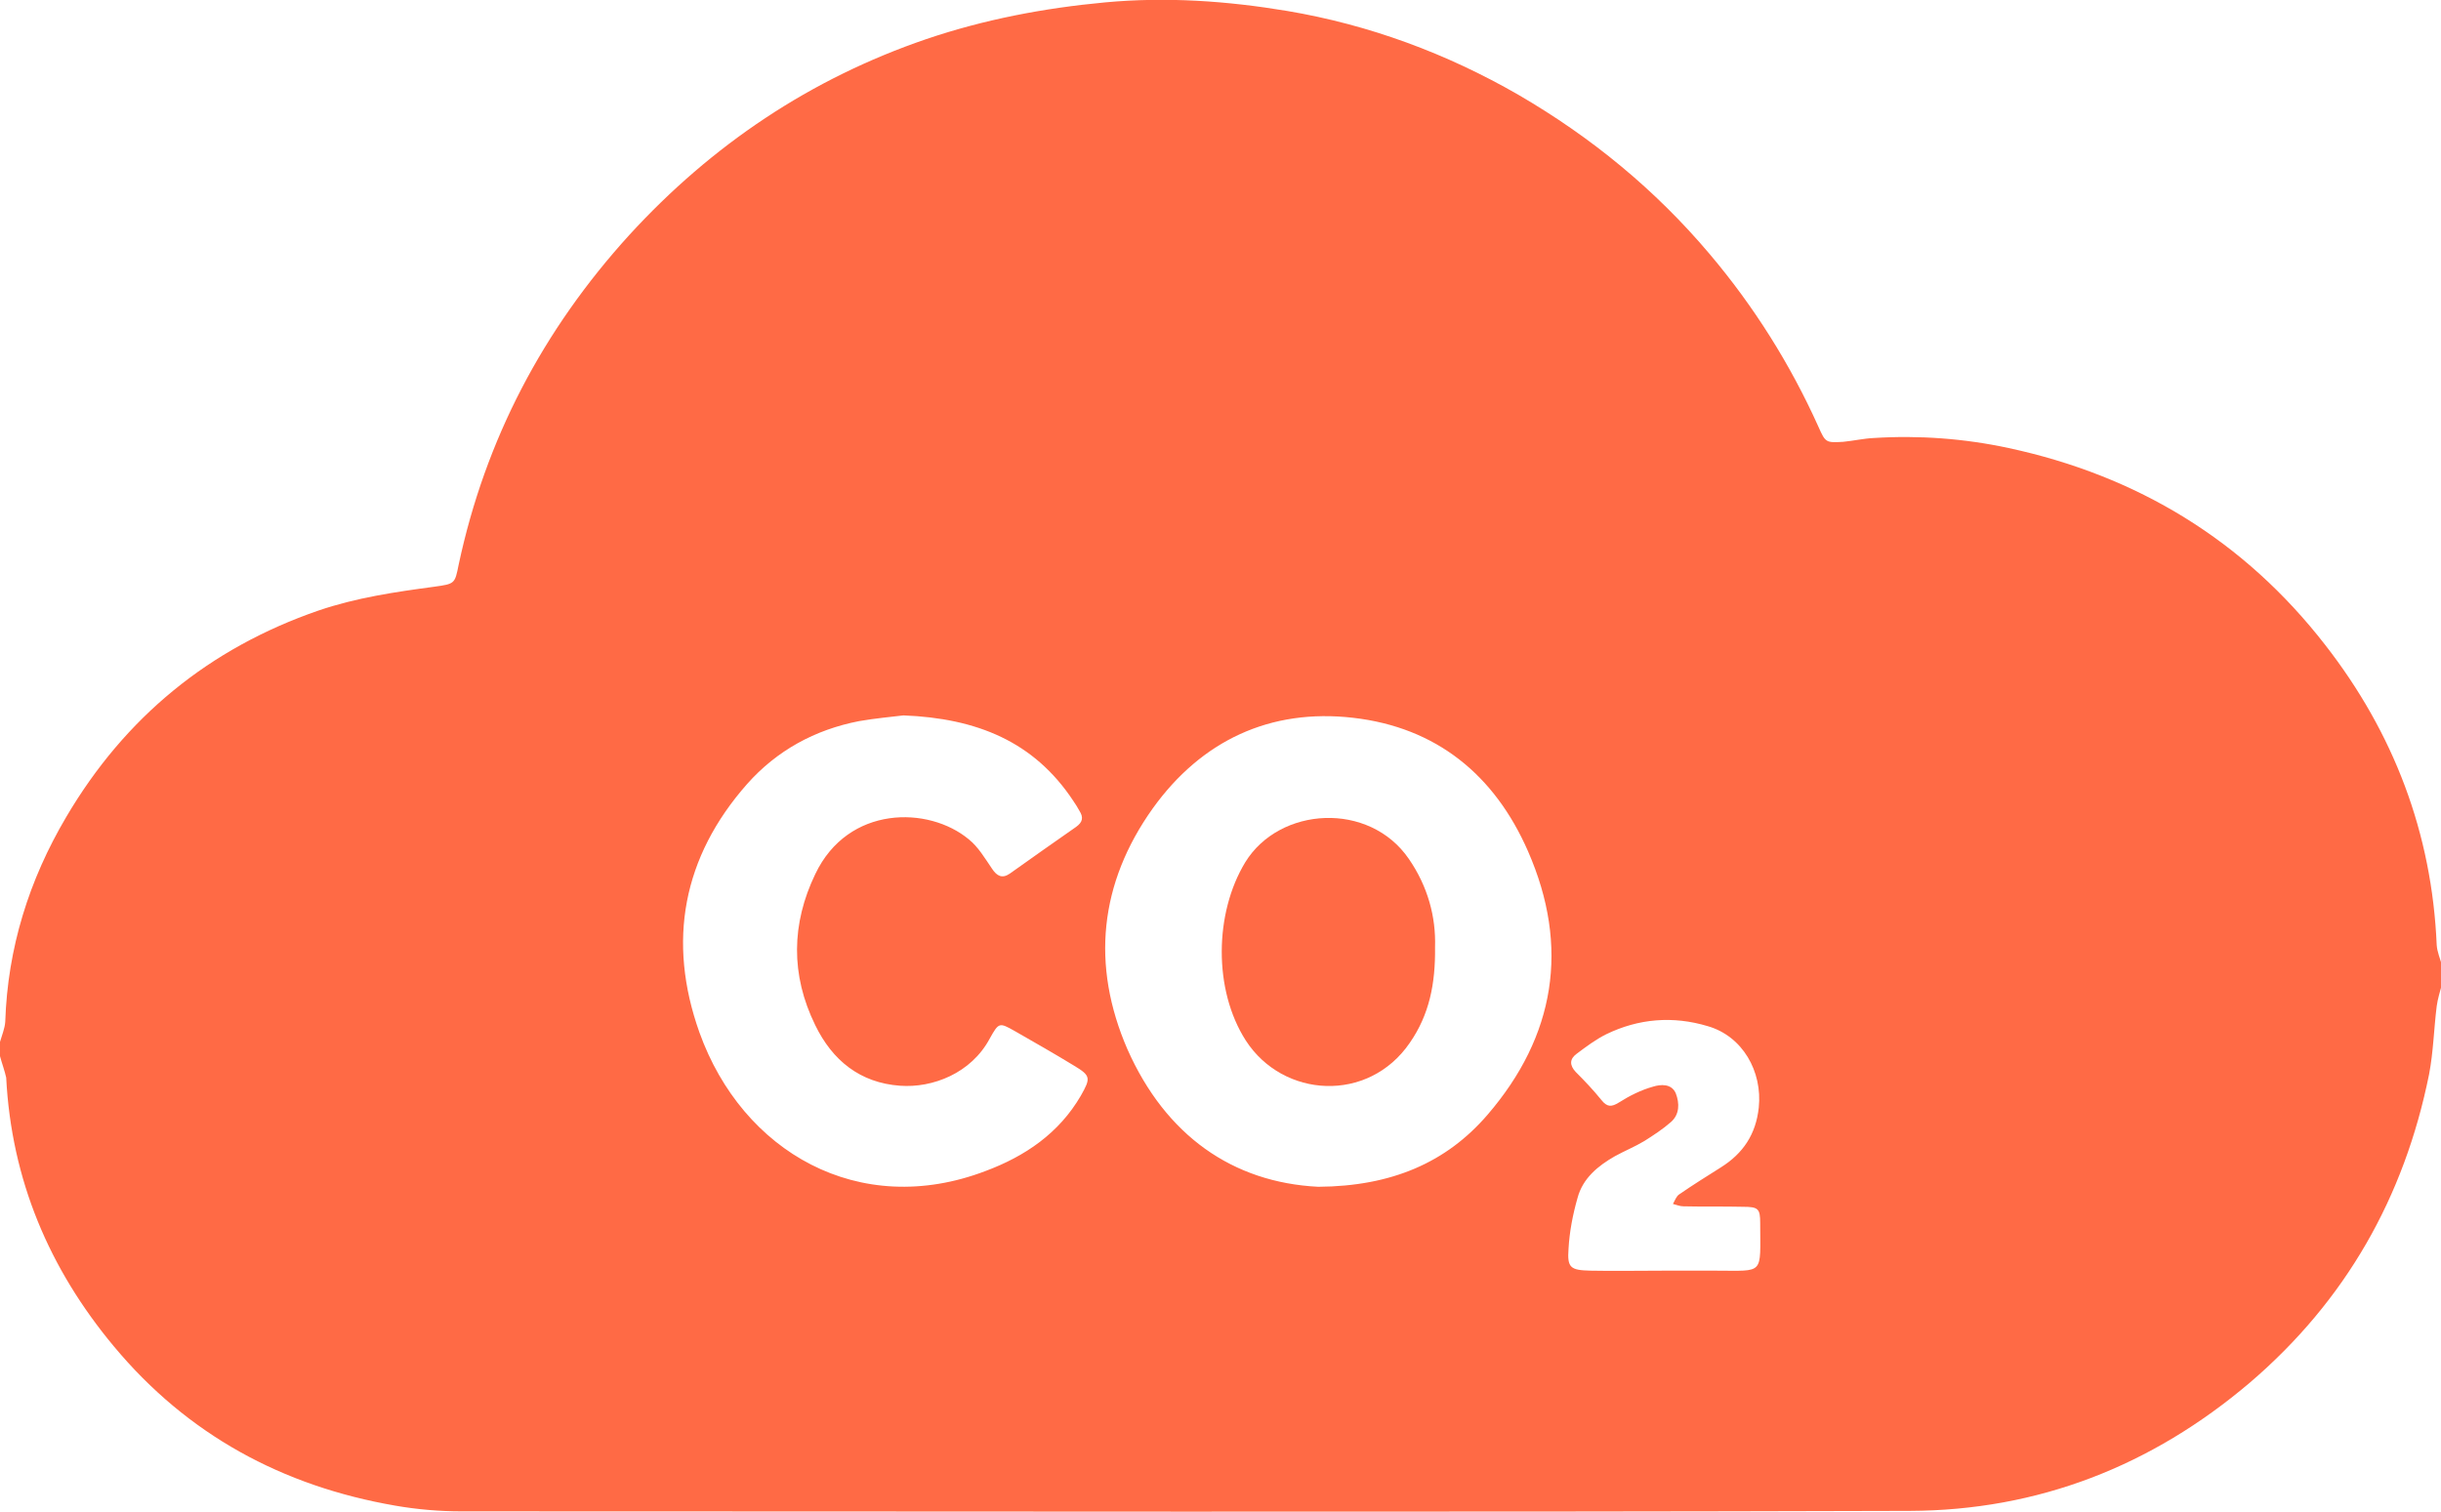 <svg xmlns="http://www.w3.org/2000/svg" viewBox="0 0 512 317.3"><g fill="#ff6a45"><path d="m0 221.6c0-1 0-2 0-3 .4-1.4 1-2.8 1.1-4.2.5-15.5 5-29.8 12.8-43 12.3-20.9 30-35.4 52.9-43.3 7.9-2.7 16.1-3.9 24.3-5 4.3-.6 4.3-.6 5.1-4.6 5.6-26.3 17.7-49.3 35.8-69.2 17.3-18.9 38-32.8 62.3-41.1 12.1-4.1 24.6-6.5 37.5-7.7s25.6-.3 38.2 1.8c17.2 2.9 33.4 8.9 48.5 17.6 15.3 8.9 28.7 19.9 40.1 33.4 9.3 11 16.9 23.1 22.8 36.2 1.5 3.4 1.6 3.4 5.2 3.2 2.1-.2 4.3-.7 6.4-.8 9.5-.6 19 .1 28.3 2.1 27 5.8 49.4 19.4 66.4 41.3 14.4 18.5 22.4 39.5 23.4 63 .1 1.4.7 2.8 1.1 4.2v4c-.4 1.5-.9 3.1-1.1 4.6-.6 4.8-.7 9.6-1.6 14.3-5.2 25.8-17.5 47.5-37.6 64.7-20.6 17.5-44.4 26.8-71.3 26.9-101.3.3-202.5.1-303.8.1-4.6 0-9.3-.4-13.9-1.2-23.7-4.1-43.6-14.9-59-33.4-13.6-16.3-21.5-35-22.6-56.4-.3-1.4-.9-3-1.3-4.5zm276.5 27.4c15.4-.1 26.9-5.1 35.5-15.1 14.2-16.5 17.3-35.2 8.5-55.3-7-16-19.2-26-36.7-28-17.4-2-31.8 4.8-42 19-11.2 15.7-13 32.9-5.3 50.6 8 18 22 27.9 40 28.8zm-87-98.9c-2.4.3-5.9.6-9.3 1.2-9.3 1.8-17.3 6.2-23.5 13.2-13.5 15.3-16.8 33-10 52.1 9 25.1 33.5 39.2 60 29.1 8.3-3.1 15.4-7.9 20-15.8 2.1-3.7 2.1-4.2-1.4-6.3-4.1-2.5-8.3-4.9-12.5-7.3-3.2-1.8-3.3-1.8-5.2 1.6-3.9 7.3-12 10.4-18.8 9.9-8.4-.6-14.2-5.3-17.8-12.7-5.2-10.6-5-21.3 0-31.7 6.9-14.5 23.8-14.3 32.2-7.3 2 1.6 3.4 4 4.9 6.2 1 1.5 2.1 2.1 3.7 1 4.6-3.3 9.2-6.5 13.9-9.8 1.4-1 1.6-2 .7-3.4-.4-.7-.8-1.4-1.3-2.1-8.2-12.4-20.2-17.3-35.6-17.9zm159.4 116.5h11c10.3 0 9.3 1 9.3-10 0-3-.4-3.4-3.6-3.4-4.2-.1-8.3 0-12.5-.1-.7 0-1.5-.3-2.2-.5.4-.7.7-1.6 1.3-2 2.9-2 5.8-3.8 8.8-5.7 4.6-2.9 7.3-6.9 7.9-12.5.8-7.6-3.4-15-10.7-17.1-7.3-2.2-14.5-1.6-21.3 1.7-2.2 1.1-4.2 2.6-6.2 4.1-1.5 1.1-1.5 2.4-.2 3.8 1.9 1.9 3.7 3.8 5.4 5.9 1.2 1.5 2.1 1.5 3.7.5 2.2-1.4 4.6-2.6 7.1-3.3 1.6-.5 3.9-.7 4.8 1.4.8 2.1.8 4.4-1 6-1.7 1.5-3.7 2.8-5.6 4-2 1.2-4.2 2.1-6.2 3.2-3.5 2-6.7 4.6-7.8 8.7-1 3.5-1.7 7.1-1.9 10.7-.3 4 .4 4.5 4.6 4.6 4.9.1 10.1 0 15.3 0z"></path><path d="m301 198.7c.1 7.7-1.2 14.2-5.3 20.1-8.7 12.7-26.6 11.6-34.4-.5-6.8-10.6-6.6-26.7-.1-37.4 7.2-11.7 26-12.8 34.3-.7 4 5.8 5.7 12.2 5.5 18.5z"></path></g></svg>